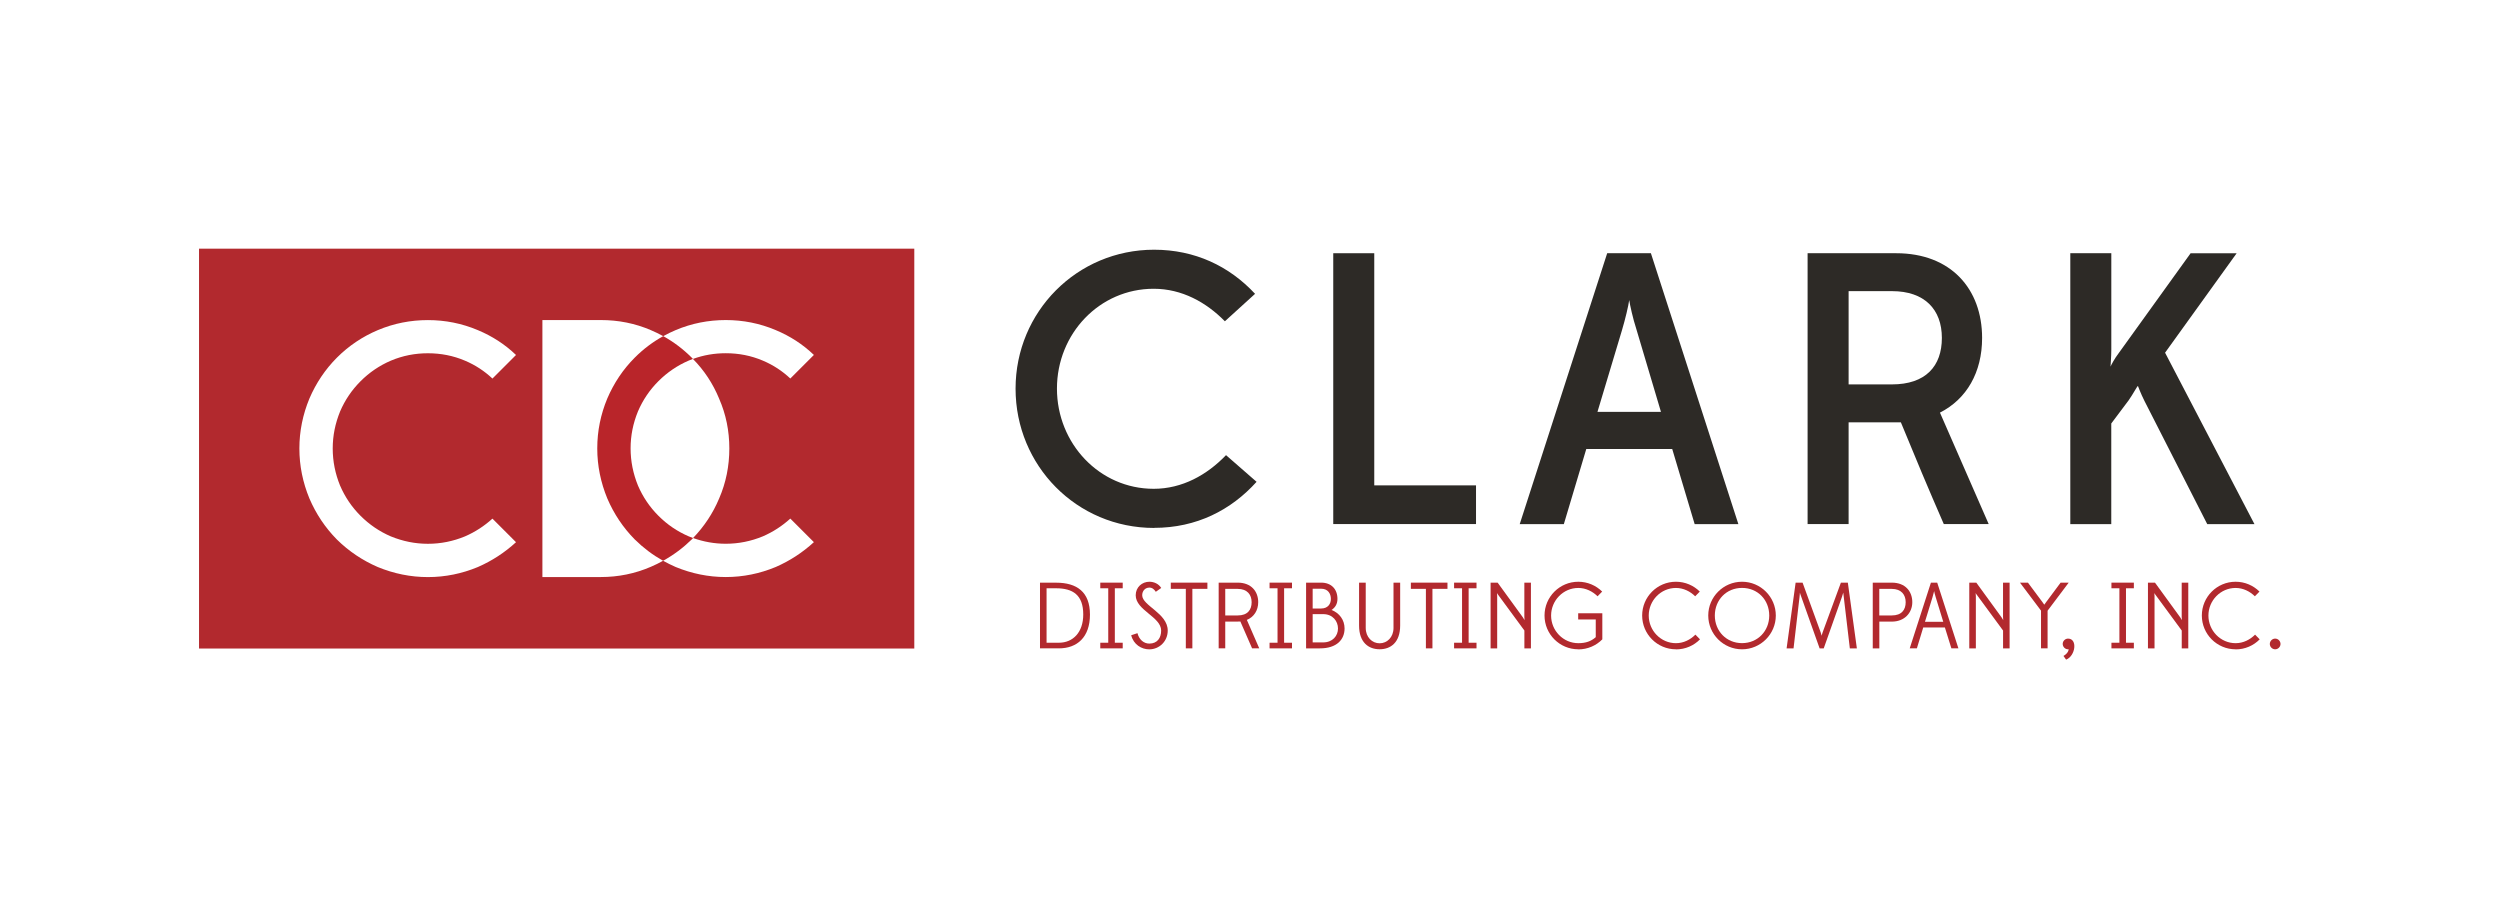 <svg viewBox="0 0 612 219.63" version="1.1" xmlns="http://www.w3.org/2000/svg" data-name="Layer 1" id="Layer_1">
  <defs>
    <style>
      .cls-1 {
        fill: #b2292e;
      }

      .cls-1, .cls-2, .cls-3 {
        stroke-width: 0px;
      }

      .cls-2 {
        fill: #b9252a;
      }

      .cls-3 {
        fill: #2d2a26;
      }
    </style>
  </defs>
  <g>
    <path d="M254.59,142.64h3.93c5.1,0,8.3,2.25,8.3,7.81s-3.15,8.27-7.61,8.27h-4.62v-16.09ZM259.21,157.34c3.47,0,5.97-2.55,5.97-6.92,0-4.78-2.55-6.41-6.66-6.41h-2.32v13.33h3.01Z" class="cls-1"></path>
    <path d="M269.35,158.72v-1.38h1.95v-13.33h-1.95v-1.38h5.49v1.38h-1.93v13.33h1.93v1.38h-5.49Z" class="cls-1"></path>
    <path d="M276.91,155.51l1.54-.51c.41,1.59,1.56,2.55,2.9,2.55,1.93,0,2.9-1.36,2.9-3.19,0-3.35-6.23-4.96-6.23-8.64,0-1.98,1.56-3.31,3.35-3.31,1.1,0,2.25.48,2.9,1.52l-1.33.94c-.37-.58-.87-1.03-1.56-1.03-1.06,0-1.77.83-1.77,1.88,0,2.55,6.25,4.41,6.25,8.64,0,2.62-2.05,4.6-4.53,4.6-1.88,0-3.84-1.17-4.41-3.45Z" class="cls-1"></path>
    <path d="M290.29,158.72v-14.57h-3.68v-1.52h8.96v1.52h-3.68v14.57h-1.61Z" class="cls-1"></path>
    <path d="M298.33,158.72v-16.09h4.67c3.31,0,5.01,2.16,5.01,4.78,0,2-1.03,3.63-2.78,4.34l3.03,6.96h-1.75l-2.87-6.57c-.21.02-.44.02-.64.02h-3.06v6.55h-1.61ZM303,150.66c2.41,0,3.4-1.38,3.4-3.24s-1.1-3.26-3.4-3.26h-3.06v6.5h3.06Z" class="cls-1"></path>
    <path d="M310.79,158.72v-1.38h1.95v-13.33h-1.95v-1.38h5.49v1.38h-1.93v13.33h1.93v1.38h-5.49Z" class="cls-1"></path>
    <path d="M319.73,158.72v-16.09h3.7c2.48,0,3.98,1.59,3.98,3.98,0,1.24-.55,2.11-1.45,2.71,1.93.74,3.19,2.44,3.19,4.53,0,2.69-1.88,4.87-6.04,4.87h-3.38ZM323.43,148.96c1.58,0,2.37-1.06,2.37-2.34s-.71-2.5-2.37-2.5h-2.09v4.85h2.09ZM321.34,150.34v6.92h2.57c2.3,0,3.63-1.59,3.63-3.4s-1.31-3.52-3.61-3.52h-2.6Z" class="cls-1"></path>
    <path d="M341.13,153.71v-11.08h1.63v10.5c0,4.16-2.34,5.81-5.03,5.81s-5.03-1.65-5.03-5.81v-10.5h1.63v11.08c0,2.3,1.58,3.77,3.4,3.77s3.4-1.47,3.4-3.77Z" class="cls-1"></path>
    <path d="M349.06,158.72v-14.57h-3.68v-1.52h8.96v1.52h-3.68v14.57h-1.61Z" class="cls-1"></path>
    <path d="M355.96,158.72v-1.38h1.95v-13.33h-1.95v-1.38h5.49v1.38h-1.93v13.33h1.93v1.38h-5.49Z" class="cls-1"></path>
    <path d="M374.78,158.72h-1.61v-4.37l-6.3-8.57c-.23-.25-.39-.57-.41-.62,0,.05.05.46.05.78v12.78h-1.61v-16.09h1.72l6.18,8.5c.21.3.39.64.41.67,0-.05-.05-.44-.05-.8v-8.37h1.61v16.09Z" class="cls-1"></path>
    <path d="M386.37,158.95c-4.57,0-8.27-3.7-8.27-8.27s3.7-8.27,8.27-8.27c2.27,0,4.34.92,5.84,2.41l-1.13,1.15c-1.2-1.19-2.87-2.04-4.71-2.04-3.7,0-6.66,3.08-6.66,6.76s2.96,6.76,6.66,6.76c1.82,0,3.12-.46,4.27-1.47v-4.34h-4.3v-1.52h5.91v6.39c-1.49,1.52-3.58,2.46-5.88,2.46Z" class="cls-1"></path>
    <path d="M410.27,158.95c-4.57,0-8.27-3.7-8.27-8.27s3.7-8.27,8.27-8.27c2.27,0,4.34.92,5.84,2.41l-1.13,1.15c-1.2-1.19-2.87-2.04-4.71-2.04-3.7,0-6.66,3.08-6.66,6.76s2.96,6.76,6.66,6.76c1.86,0,3.54-.85,4.76-2.09l1.13,1.15c-1.49,1.52-3.58,2.46-5.88,2.46Z" class="cls-1"></path>
    <path d="M418.18,150.68c0-4.55,3.7-8.27,8.27-8.27s8.27,3.72,8.27,8.27-3.72,8.27-8.27,8.27-8.27-3.7-8.27-8.27ZM433.11,150.68c0-3.84-2.83-6.76-6.66-6.76s-6.66,2.94-6.66,6.76,2.85,6.76,6.66,6.76,6.66-2.94,6.66-6.76Z" class="cls-1"></path>
    <path d="M454.54,158.72h-1.7l-1.49-12.62c-.07-.46-.12-.92-.12-1.03-.05.14-.16.58-.3.99l-4.48,12.66h-1.01l-4.5-12.66c-.16-.39-.3-.87-.32-.99,0,.09-.05.62-.09,1.03l-1.47,12.62h-1.7l2.21-16.09h1.7l4.44,12.2.23.8c.02-.09.12-.51.23-.8l4.48-12.2h1.7l2.21,16.09Z" class="cls-1"></path>
    <path d="M458.45,158.72v-16.09h4.67c3.31,0,5.01,2.16,5.01,4.78s-1.91,4.76-5.01,4.76h-3.06v6.55h-1.61ZM463.11,150.66c2.41,0,3.4-1.38,3.4-3.24s-1.1-3.26-3.4-3.26h-3.06v6.5h3.06Z" class="cls-1"></path>
    <path d="M476.12,153.6h-5.31l-1.56,5.12h-1.75l5.19-16.09h1.54l5.19,16.09h-1.72l-1.59-5.12ZM471.23,152.22h4.48l-1.84-6c-.21-.62-.39-1.45-.39-1.52-.02.07-.23.9-.41,1.52l-1.84,6Z" class="cls-1"></path>
    <path d="M491.96,158.72h-1.61v-4.37l-6.3-8.57c-.23-.25-.39-.57-.41-.62,0,.05.05.46.05.78v12.78h-1.61v-16.09h1.72l6.18,8.5c.21.3.39.64.41.67,0-.05-.05-.44-.05-.8v-8.37h1.61v16.09Z" class="cls-1"></path>
    <path d="M499.64,158.72v-9.24l-5.15-6.85h1.95l3.56,4.78c.25.34.44.62.44.62,0,0,.18-.28.46-.64l3.54-4.76h1.98l-5.17,6.87v9.21h-1.61Z" class="cls-1"></path>
    <path d="M505.13,160.58c1.26-.71,1.29-1.63,1.29-1.63h-.16c-.71,0-1.31-.6-1.31-1.33,0-.69.6-1.29,1.31-1.29,2.37,0,1.84,4.25-.48,5.15l-.64-.9Z" class="cls-1"></path>
    <path d="M516.88,158.72v-1.38h1.95v-13.33h-1.95v-1.38h5.49v1.38h-1.93v13.33h1.93v1.38h-5.49Z" class="cls-1"></path>
    <path d="M535.7,158.72h-1.61v-4.37l-6.3-8.57c-.23-.25-.39-.57-.41-.62,0,.05.05.46.05.78v12.78h-1.61v-16.09h1.72l6.18,8.5c.21.3.39.64.41.67,0-.05-.05-.44-.05-.8v-8.37h1.61v16.09Z" class="cls-1"></path>
    <path d="M547.28,158.95c-4.57,0-8.27-3.7-8.27-8.27s3.7-8.27,8.27-8.27c2.27,0,4.34.92,5.84,2.41l-1.13,1.15c-1.2-1.19-2.87-2.04-4.71-2.04-3.7,0-6.66,3.08-6.66,6.76s2.96,6.76,6.66,6.76c1.86,0,3.54-.85,4.76-2.09l1.13,1.15c-1.49,1.52-3.58,2.46-5.88,2.46Z" class="cls-1"></path>
    <path d="M556.96,156.33c.71,0,1.31.6,1.31,1.31s-.6,1.31-1.31,1.31-1.31-.6-1.31-1.31.6-1.31,1.31-1.31Z" class="cls-1"></path>
  </g>
  <path d="M48.72,60.88v97.88h175.1V60.88H48.72ZM83.26,118.89c1.19,2.77,2.85,5.23,5,7.38,2.15,2.15,4.65,3.85,7.42,5.04,2.92,1.19,5.92,1.81,9.07,1.81s6.19-.62,9.07-1.81c2.5-1.08,4.73-2.54,6.73-4.35l5.77,5.77c-2.77,2.54-5.88,4.57-9.34,6.08-3.88,1.61-7.96,2.46-12.23,2.46s-8.34-.85-12.27-2.46c-3.73-1.62-7.08-3.85-10-6.73-2.88-2.92-5.11-6.27-6.73-10.04-1.62-3.92-2.46-8-2.46-12.26s.85-8.34,2.46-12.23c1.62-3.77,3.85-7.11,6.73-10,2.92-2.92,6.27-5.15,10-6.73,3.92-1.66,8.04-2.46,12.27-2.46s8.34.81,12.23,2.46c3.5,1.46,6.61,3.46,9.34,6.08l-5.77,5.77c-1.96-1.84-4.19-3.31-6.73-4.38-2.88-1.23-5.92-1.81-9.07-1.81s-6.15.58-9.07,1.81c-2.77,1.19-5.27,2.88-7.42,5.04-2.15,2.15-3.81,4.61-5,7.38-1.19,2.92-1.81,5.92-1.81,9.08s.62,6.19,1.81,9.11ZM176.04,97.59c1.69,3.85,2.5,7.92,2.5,12.19s-.81,8.38-2.5,12.26c-1.52,3.63-3.65,6.83-6.38,9.67,2.59.92,5.24,1.4,8.01,1.4,3.15,0,6.19-.62,9.07-1.81,2.5-1.08,4.73-2.54,6.73-4.35l5.77,5.77c-2.77,2.54-5.88,4.57-9.34,6.08-3.88,1.61-7.96,2.46-12.23,2.46s-8.34-.85-12.27-2.46c-1.05-.46-2.07-.97-3.07-1.52-.98.54-1.98,1.04-3.02,1.48-3.85,1.66-7.92,2.5-12.23,2.5h-14.3v-62.91h14.3c4.31,0,8.38.81,12.23,2.46,1.05.44,2.06.94,3.05,1.48.98-.54,1.99-1.04,3.04-1.48,3.92-1.66,8.04-2.46,12.27-2.46s8.34.81,12.23,2.46c3.5,1.46,6.61,3.46,9.34,6.08l-5.77,5.77c-1.96-1.84-4.19-3.31-6.73-4.38-2.88-1.23-5.92-1.81-9.07-1.81-2.78,0-5.44.45-8.04,1.4,2.75,2.78,4.89,6.03,6.41,9.71Z" class="cls-1"></path>
  <path d="M169.35,132.04c.11-.11.2-.22.31-.33-.36-.13-.71-.26-1.06-.41-2.77-1.19-5.27-2.88-7.42-5.04-2.15-2.15-3.81-4.62-5-7.38-1.19-2.92-1.81-5.96-1.81-9.11s.61-6.15,1.81-9.08c1.19-2.77,2.85-5.23,5-7.38,2.15-2.15,4.65-3.85,7.42-5.04.34-.15.69-.28,1.03-.41-.09-.09-.18-.19-.28-.29-2.11-2.11-4.44-3.87-6.99-5.28-2.53,1.4-4.86,3.14-6.96,5.25-2.88,2.88-5.11,6.23-6.73,10-1.62,3.89-2.46,7.96-2.46,12.23s.85,8.34,2.46,12.26c1.62,3.77,3.85,7.12,6.73,10.04,2.1,2.07,4.41,3.8,6.93,5.21,2.56-1.42,4.9-3.16,7.02-5.24Z" class="cls-2"></path>
  <g>
    <path d="M282.52,129.24c-18.94,0-33.91-15.25-33.91-34.1s15.06-34.01,33.91-34.01c9.95,0,18.38,3.98,24.72,10.8l-7.39,6.72c-4.55-4.64-10.51-7.96-17.43-7.96-13.26,0-23.68,10.99-23.68,24.44s10.42,24.53,23.68,24.53c7.01,0,13.07-3.41,17.71-8.24l7.48,6.53c-6.25,6.92-14.68,11.27-25.1,11.27Z" class="cls-3"></path>
    <path d="M326.38,128.29V61.99h10.04v56.83h24.91v9.47h-34.95Z" class="cls-3"></path>
    <path d="M409.35,109.92h-21.03l-5.49,18.38h-10.8l21.41-66.31h10.7l21.41,66.31h-10.7l-5.49-18.38ZM391.07,100.82h15.53l-5.97-20.08c-.95-2.94-1.61-6.06-1.8-7.29-.19,1.42-.95,4.64-1.8,7.48l-5.97,19.89Z" class="cls-3"></path>
    <path d="M442.5,128.29V61.99h21.69c13.36,0,21.03,8.71,21.03,20.74,0,8.43-3.79,14.97-10.32,18.28l11.93,27.28h-10.99c-3.6-8.24-7.1-16.58-10.51-24.91h-12.79v24.91h-10.04ZM475.37,82.73c0-7.01-4.26-11.46-12.22-11.46h-10.61v22.83h10.61c8.24,0,12.22-4.45,12.22-11.37Z" class="cls-3"></path>
    <path d="M506.81,128.29V61.99h10.04v23.59c0,1.8-.19,3.88-.19,4.17.09-.28,1.04-2.08,2.08-3.41l17.52-24.34h11.27l-17.52,24.34,21.88,41.96h-11.56l-15.35-30.12c-.95-1.89-1.61-3.69-1.61-3.69-.19,0-1.14,1.9-2.27,3.5l-4.26,5.68v24.63h-10.04Z" class="cls-3"></path>
  </g>
</svg>